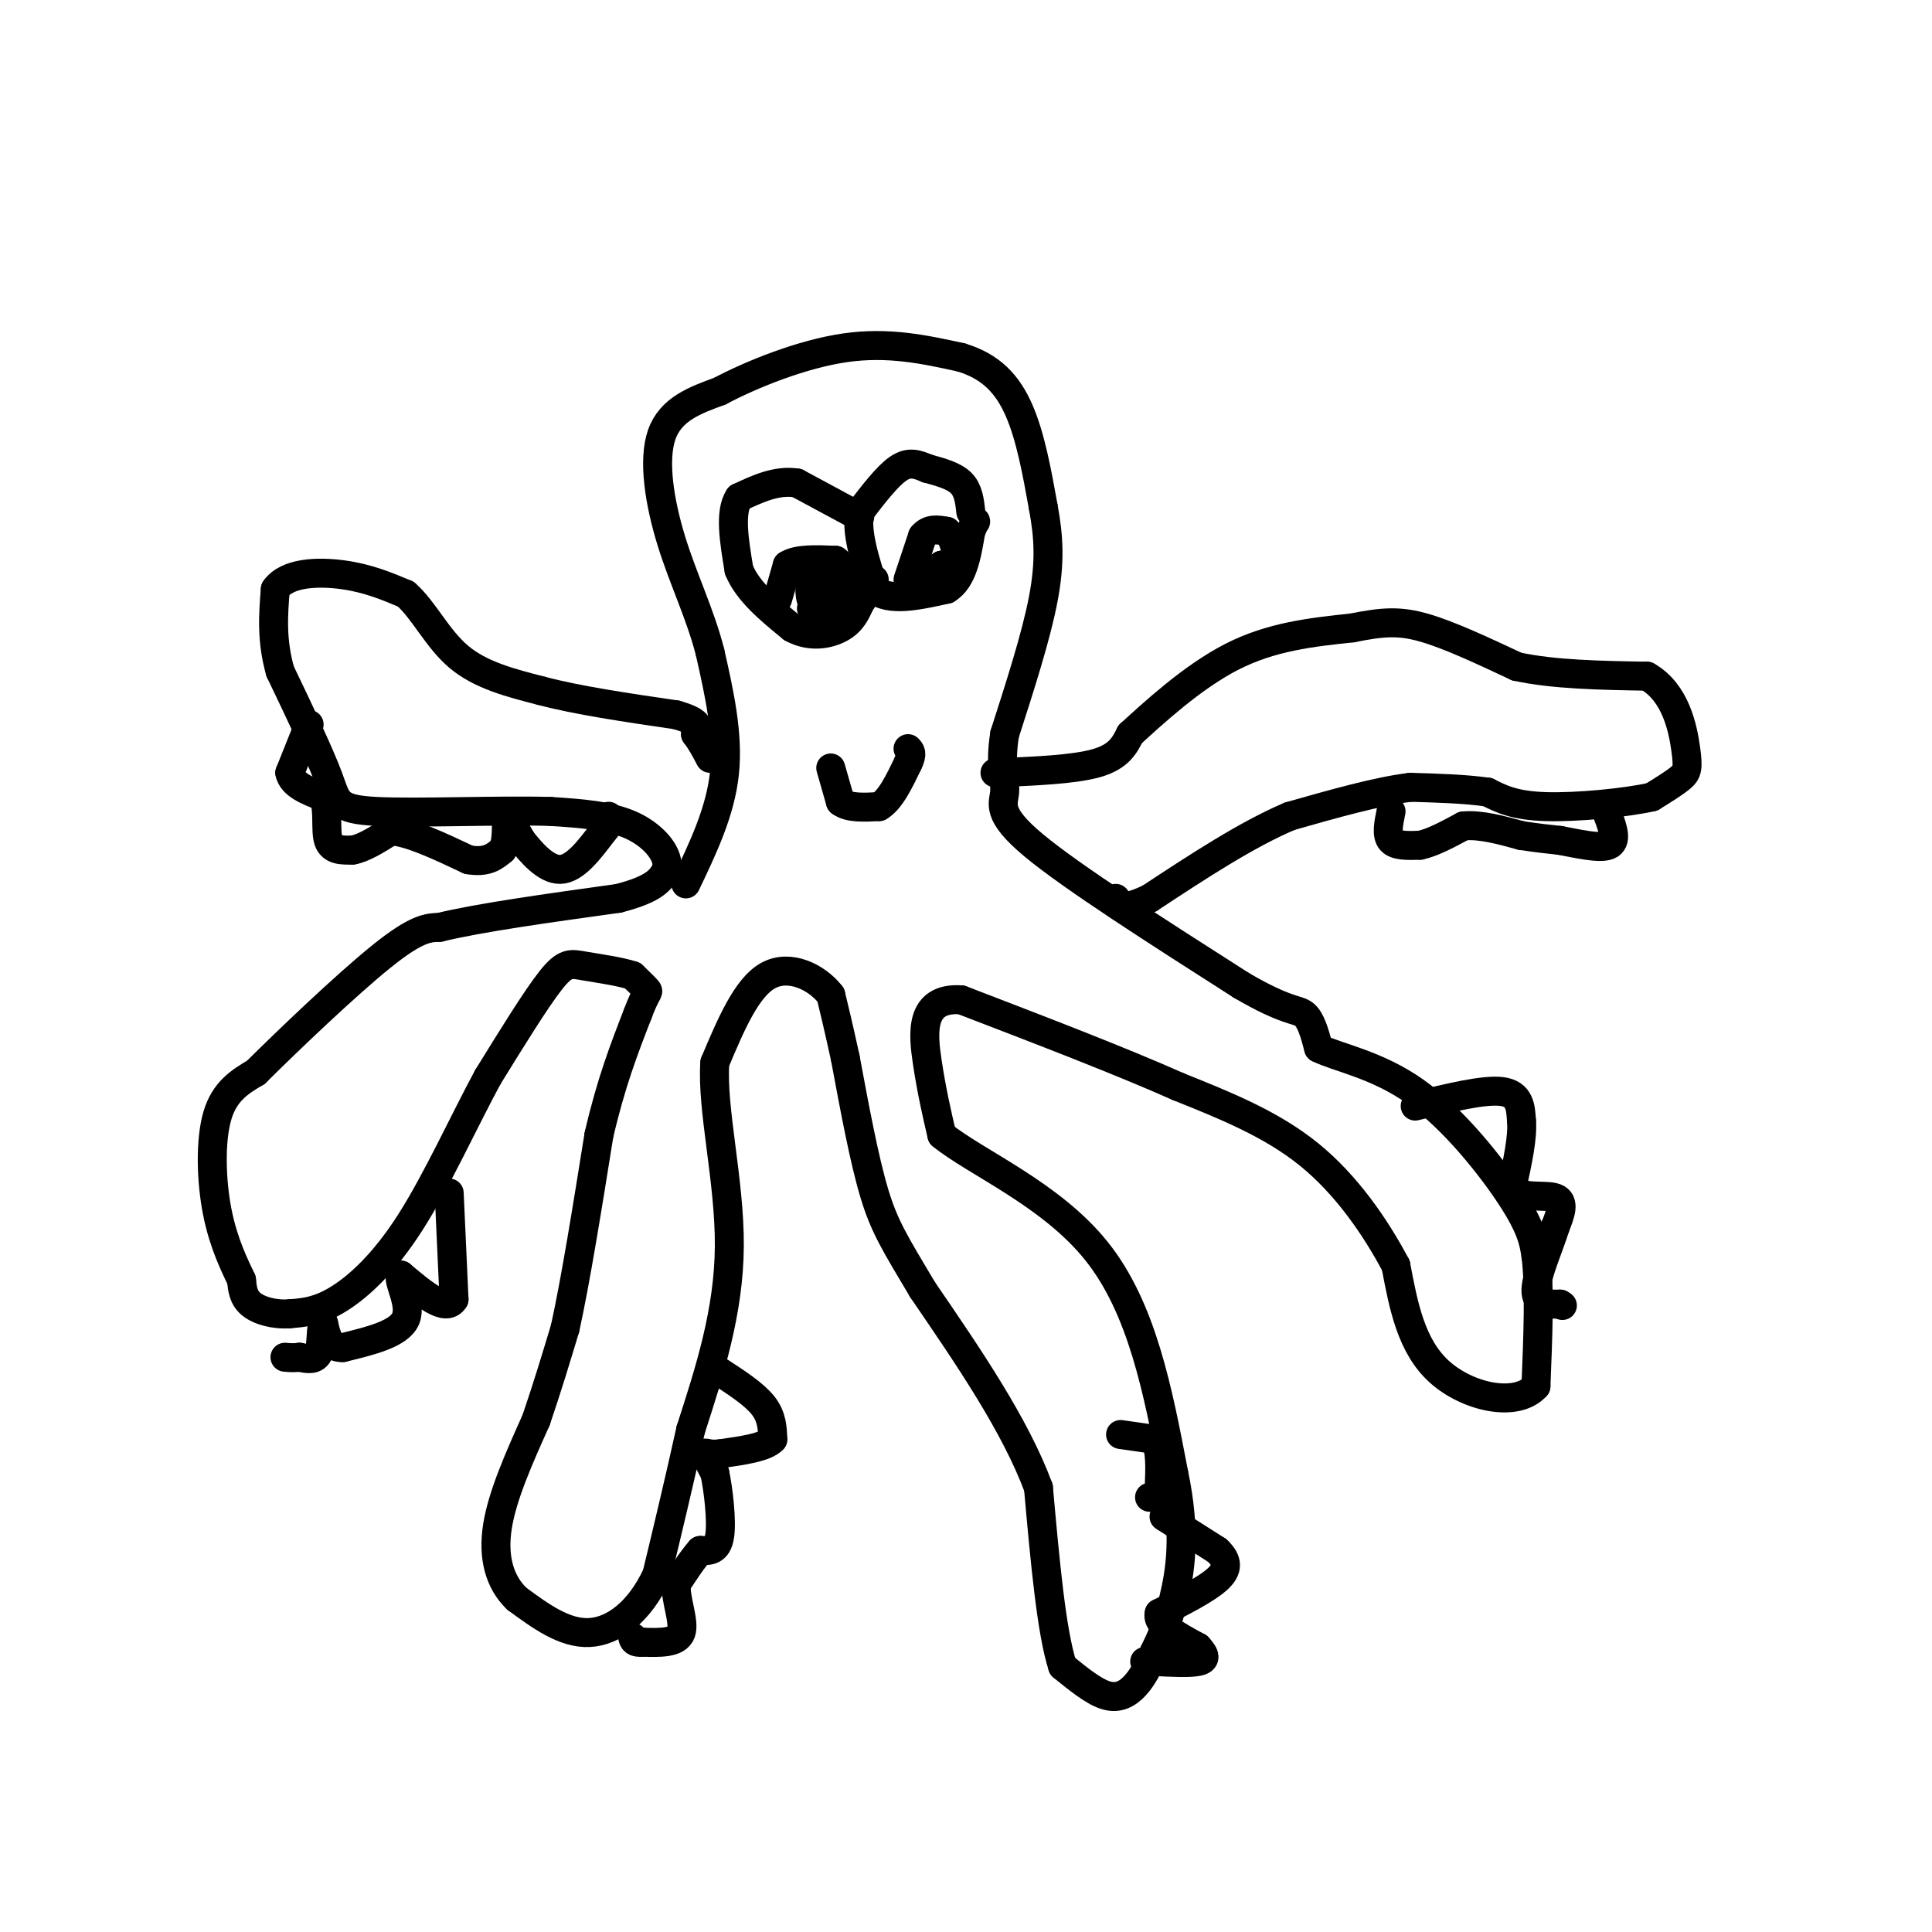 <svg viewBox='0 0 400 400' version='1.1' xmlns='http://www.w3.org/2000/svg' xmlns:xlink='http://www.w3.org/1999/xlink'><g fill='none' stroke='#000000' stroke-width='6' stroke-linecap='round' stroke-linejoin='round'><path d='M142,183c3.583,-7.500 7.167,-15.000 8,-23c0.833,-8.000 -1.083,-16.500 -3,-25'/><path d='M147,135c-2.012,-7.869 -5.542,-15.042 -8,-23c-2.458,-7.958 -3.845,-16.702 -2,-22c1.845,-5.298 6.923,-7.149 12,-9'/><path d='M149,81c6.578,-3.489 17.022,-7.711 26,-9c8.978,-1.289 16.489,0.356 24,2'/><path d='M199,74c6.178,1.867 9.622,5.533 12,11c2.378,5.467 3.689,12.733 5,20'/><path d='M216,105c1.133,6.089 1.467,11.311 0,19c-1.467,7.689 -4.733,17.844 -8,28'/><path d='M208,152c-1.083,6.738 0.208,9.583 0,12c-0.208,2.417 -1.917,4.405 6,11c7.917,6.595 25.458,17.798 43,29'/><path d='M257,204c9.444,5.533 11.556,4.867 13,6c1.444,1.133 2.222,4.067 3,7'/><path d='M273,217c3.857,1.952 12.000,3.333 20,9c8.000,5.667 15.857,15.619 20,22c4.143,6.381 4.571,9.190 5,12'/><path d='M318,260c0.833,6.500 0.417,16.750 0,27'/><path d='M318,287c-4.044,4.511 -14.156,2.289 -20,-3c-5.844,-5.289 -7.422,-13.644 -9,-22'/><path d='M289,262c-4.200,-7.911 -10.200,-16.689 -18,-23c-7.800,-6.311 -17.400,-10.156 -27,-14'/><path d='M244,225c-12.000,-5.333 -28.500,-11.667 -45,-18'/><path d='M199,207c-8.689,-0.578 -7.911,6.978 -7,13c0.911,6.022 1.956,10.511 3,15'/><path d='M195,235c6.867,5.622 22.533,12.178 32,24c9.467,11.822 12.733,28.911 16,46'/><path d='M243,305c2.667,12.444 1.333,20.556 0,26c-1.333,5.444 -2.667,8.222 -4,11'/><path d='M239,342c-1.274,3.095 -2.458,5.333 -4,7c-1.542,1.667 -3.440,2.762 -6,2c-2.560,-0.762 -5.780,-3.381 -9,-6'/><path d='M220,345c-2.333,-7.167 -3.667,-22.083 -5,-37'/><path d='M215,308c-4.833,-13.000 -14.417,-27.000 -24,-41'/><path d='M191,267c-5.689,-9.578 -7.911,-13.022 -10,-20c-2.089,-6.978 -4.044,-17.489 -6,-28'/><path d='M175,219c-1.500,-6.833 -2.250,-9.917 -3,-13'/><path d='M172,206c-2.867,-3.711 -8.533,-6.489 -13,-4c-4.467,2.489 -7.733,10.244 -11,18'/><path d='M148,220c-0.689,9.556 3.089,24.444 3,38c-0.089,13.556 -4.044,25.778 -8,38'/><path d='M143,296c-2.500,11.333 -4.750,20.667 -7,30'/><path d='M136,326c-3.533,7.644 -8.867,11.756 -14,12c-5.133,0.244 -10.067,-3.378 -15,-7'/><path d='M107,331c-3.578,-3.444 -5.022,-8.556 -4,-15c1.022,-6.444 4.511,-14.222 8,-22'/><path d='M111,294c2.333,-6.833 4.167,-12.917 6,-19'/><path d='M117,275c2.167,-9.833 4.583,-24.917 7,-40'/><path d='M124,235c2.500,-10.833 5.250,-17.917 8,-25'/><path d='M132,210c1.822,-4.867 2.378,-4.533 2,-5c-0.378,-0.467 -1.689,-1.733 -3,-3'/><path d='M131,202c-2.464,-0.857 -7.125,-1.500 -10,-2c-2.875,-0.500 -3.964,-0.857 -7,3c-3.036,3.857 -8.018,11.929 -13,20'/><path d='M101,223c-4.857,8.964 -10.500,21.375 -16,30c-5.500,8.625 -10.857,13.464 -15,16c-4.143,2.536 -7.071,2.768 -10,3'/><path d='M60,272c-3.244,0.244 -6.356,-0.644 -8,-2c-1.644,-1.356 -1.822,-3.178 -2,-5'/><path d='M50,265c-1.345,-2.857 -3.708,-7.500 -5,-14c-1.292,-6.500 -1.512,-14.857 0,-20c1.512,-5.143 4.756,-7.071 8,-9'/><path d='M53,222c6.489,-6.467 18.711,-18.133 26,-24c7.289,-5.867 9.644,-5.933 12,-6'/><path d='M91,192c8.167,-2.000 22.583,-4.000 37,-6'/><path d='M128,186c7.833,-2.000 8.917,-4.000 10,-6'/><path d='M138,180c0.756,-2.800 -2.356,-6.800 -7,-9c-4.644,-2.200 -10.822,-2.600 -17,-3'/><path d='M114,168c-10.298,-0.310 -27.542,0.417 -36,0c-8.458,-0.417 -8.131,-1.976 -10,-7c-1.869,-5.024 -5.935,-13.512 -10,-22'/><path d='M58,139c-1.833,-6.500 -1.417,-11.750 -1,-17'/><path d='M57,122c2.378,-3.489 8.822,-3.711 14,-3c5.178,0.711 9.089,2.356 13,4'/><path d='M84,123c3.711,3.200 6.489,9.200 11,13c4.511,3.800 10.756,5.400 17,7'/><path d='M112,143c7.500,2.000 17.750,3.500 28,5'/><path d='M140,148c5.333,1.500 4.667,2.750 4,4'/><path d='M144,152c1.167,1.500 2.083,3.250 3,5'/><path d='M206,160c8.167,-0.333 16.333,-0.667 21,-2c4.667,-1.333 5.833,-3.667 7,-6'/><path d='M234,152c4.644,-4.222 12.756,-11.778 21,-16c8.244,-4.222 16.622,-5.111 25,-6'/><path d='M280,130c6.378,-1.289 9.822,-1.511 15,0c5.178,1.511 12.089,4.756 19,8'/><path d='M314,138c7.667,1.667 17.333,1.833 27,2'/><path d='M341,140c5.976,3.393 7.417,10.875 8,15c0.583,4.125 0.310,4.893 -1,6c-1.310,1.107 -3.655,2.554 -6,4'/><path d='M342,165c-5.289,1.200 -15.511,2.200 -22,2c-6.489,-0.200 -9.244,-1.600 -12,-3'/><path d='M308,164c-4.667,-0.667 -10.333,-0.833 -16,-1'/><path d='M292,163c-6.833,0.833 -15.917,3.417 -25,6'/><path d='M267,169c-9.000,3.833 -19.000,10.417 -29,17'/><path d='M238,186c-6.000,2.833 -6.500,1.417 -7,0'/><path d='M201,106c-0.250,-2.250 -0.500,-4.500 -2,-6c-1.500,-1.500 -4.250,-2.250 -7,-3'/><path d='M192,97c-2.067,-0.867 -3.733,-1.533 -6,0c-2.267,1.533 -5.133,5.267 -8,9'/><path d='M178,106c-0.833,4.167 1.083,10.083 3,16'/><path d='M181,122c3.000,2.667 9.000,1.333 15,0'/><path d='M196,122c3.333,-2.000 4.167,-7.000 5,-12'/><path d='M201,110c1.000,-2.333 1.000,-2.167 1,-2'/><path d='M178,107c0.000,0.000 -13.000,-7.000 -13,-7'/><path d='M165,100c-4.167,-0.667 -8.083,1.167 -12,3'/><path d='M153,103c-2.000,3.000 -1.000,9.000 0,15'/><path d='M153,118c1.833,4.500 6.417,8.250 11,12'/><path d='M164,130c3.756,2.089 7.644,1.311 10,0c2.356,-1.311 3.178,-3.156 4,-5'/><path d='M178,125c1.167,-1.667 2.083,-3.333 3,-5'/><path d='M161,124c0.000,0.000 2.000,-7.000 2,-7'/><path d='M163,117c2.000,-1.333 6.000,-1.167 10,-1'/><path d='M173,116c2.000,1.333 2.000,5.167 2,9'/><path d='M175,125c-0.667,1.667 -3.333,1.333 -6,1'/><path d='M169,126c-1.333,-1.089 -1.667,-4.311 -1,-6c0.667,-1.689 2.333,-1.844 4,-2'/><path d='M172,118c0.800,0.933 0.800,4.267 0,6c-0.800,1.733 -2.400,1.867 -4,2'/><path d='M188,120c0.000,0.000 3.000,-9.000 3,-9'/><path d='M191,111c1.333,-1.667 3.167,-1.333 5,-1'/><path d='M196,110c1.356,1.133 2.244,4.467 2,6c-0.244,1.533 -1.622,1.267 -3,1'/><path d='M195,117c-1.133,0.689 -2.467,1.911 -2,2c0.467,0.089 2.733,-0.956 5,-2'/><path d='M198,117c0.500,0.000 -0.750,1.000 -2,2'/><path d='M172,159c0.000,0.000 2.000,7.000 2,7'/><path d='M174,166c1.667,1.333 4.833,1.167 8,1'/><path d='M182,167c2.333,-1.333 4.167,-5.167 6,-9'/><path d='M188,158c1.000,-2.000 0.500,-2.500 0,-3'/><path d='M232,297c0.000,0.000 7.000,1.000 7,1'/><path d='M239,298c1.333,1.833 1.167,5.917 1,10'/><path d='M240,308c-0.167,2.000 -1.083,2.000 -2,2'/><path d='M241,314c0.000,0.000 11.000,7.000 11,7'/><path d='M252,321c2.244,2.111 2.356,3.889 0,6c-2.356,2.111 -7.178,4.556 -12,7'/><path d='M240,334c-0.667,2.333 3.667,4.667 8,7'/><path d='M248,341c1.644,1.756 1.756,2.644 0,3c-1.756,0.356 -5.378,0.178 -9,0'/><path d='M239,344c-1.833,0.000 -1.917,0.000 -2,0'/><path d='M293,229c7.167,-1.750 14.333,-3.500 18,-3c3.667,0.500 3.833,3.250 4,6'/><path d='M315,232c0.333,3.333 -0.833,8.667 -2,14'/><path d='M313,246c1.689,2.356 6.911,1.244 9,2c2.089,0.756 1.044,3.378 0,6'/><path d='M322,254c-1.111,3.689 -3.889,9.911 -4,13c-0.111,3.089 2.444,3.044 5,3'/><path d='M323,270c0.833,0.500 0.417,0.250 0,0'/><path d='M149,284c3.583,2.333 7.167,4.667 9,7c1.833,2.333 1.917,4.667 2,7'/><path d='M160,298c-1.500,1.667 -6.250,2.333 -11,3'/><path d='M149,301c-2.467,0.289 -3.133,-0.489 -3,0c0.133,0.489 1.067,2.244 2,4'/><path d='M148,305c0.711,3.378 1.489,9.822 1,13c-0.489,3.178 -2.244,3.089 -4,3'/><path d='M145,321c-1.500,1.667 -3.250,4.333 -5,7'/><path d='M140,328c-0.200,3.222 1.800,7.778 1,10c-0.800,2.222 -4.400,2.111 -8,2'/><path d='M133,340c-1.667,0.167 -1.833,-0.417 -2,-1'/><path d='M93,247c0.000,0.000 1.000,22.000 1,22'/><path d='M94,269c-1.667,2.833 -6.333,-1.083 -11,-5'/><path d='M83,264c-0.911,0.956 2.311,5.844 1,9c-1.311,3.156 -7.156,4.578 -13,6'/><path d='M71,279c-2.833,0.167 -3.417,-2.417 -4,-5'/><path d='M67,274c-0.667,0.511 -0.333,4.289 -1,6c-0.667,1.711 -2.333,1.356 -4,1'/><path d='M62,281c-1.167,0.167 -2.083,0.083 -3,0'/><path d='M288,168c-0.500,2.417 -1.000,4.833 0,6c1.000,1.167 3.500,1.083 6,1'/><path d='M294,175c2.500,-0.500 5.750,-2.250 9,-4'/><path d='M303,171c3.500,-0.333 7.750,0.833 12,2'/><path d='M315,173c3.333,0.500 5.667,0.750 8,1'/><path d='M323,174c3.467,0.644 8.133,1.756 10,1c1.867,-0.756 0.933,-3.378 0,-6'/><path d='M333,169c0.000,-1.167 0.000,-1.083 0,-1'/><path d='M64,150c0.000,0.000 -4.000,10.000 -4,10'/><path d='M60,160c0.500,2.500 3.750,3.750 7,5'/><path d='M67,165c1.089,2.689 0.311,6.911 1,9c0.689,2.089 2.844,2.044 5,2'/><path d='M73,176c2.167,-0.333 5.083,-2.167 8,-4'/><path d='M81,172c4.000,0.333 10.000,3.167 16,6'/><path d='M97,178c3.833,0.667 5.417,-0.667 7,-2'/><path d='M104,176c1.178,-1.822 0.622,-5.378 1,-6c0.378,-0.622 1.689,1.689 3,4'/><path d='M108,174c1.844,2.311 4.956,6.089 8,6c3.044,-0.089 6.022,-4.044 9,-8'/><path d='M125,172c1.667,-1.833 1.333,-2.417 1,-3'/></g>
</svg>